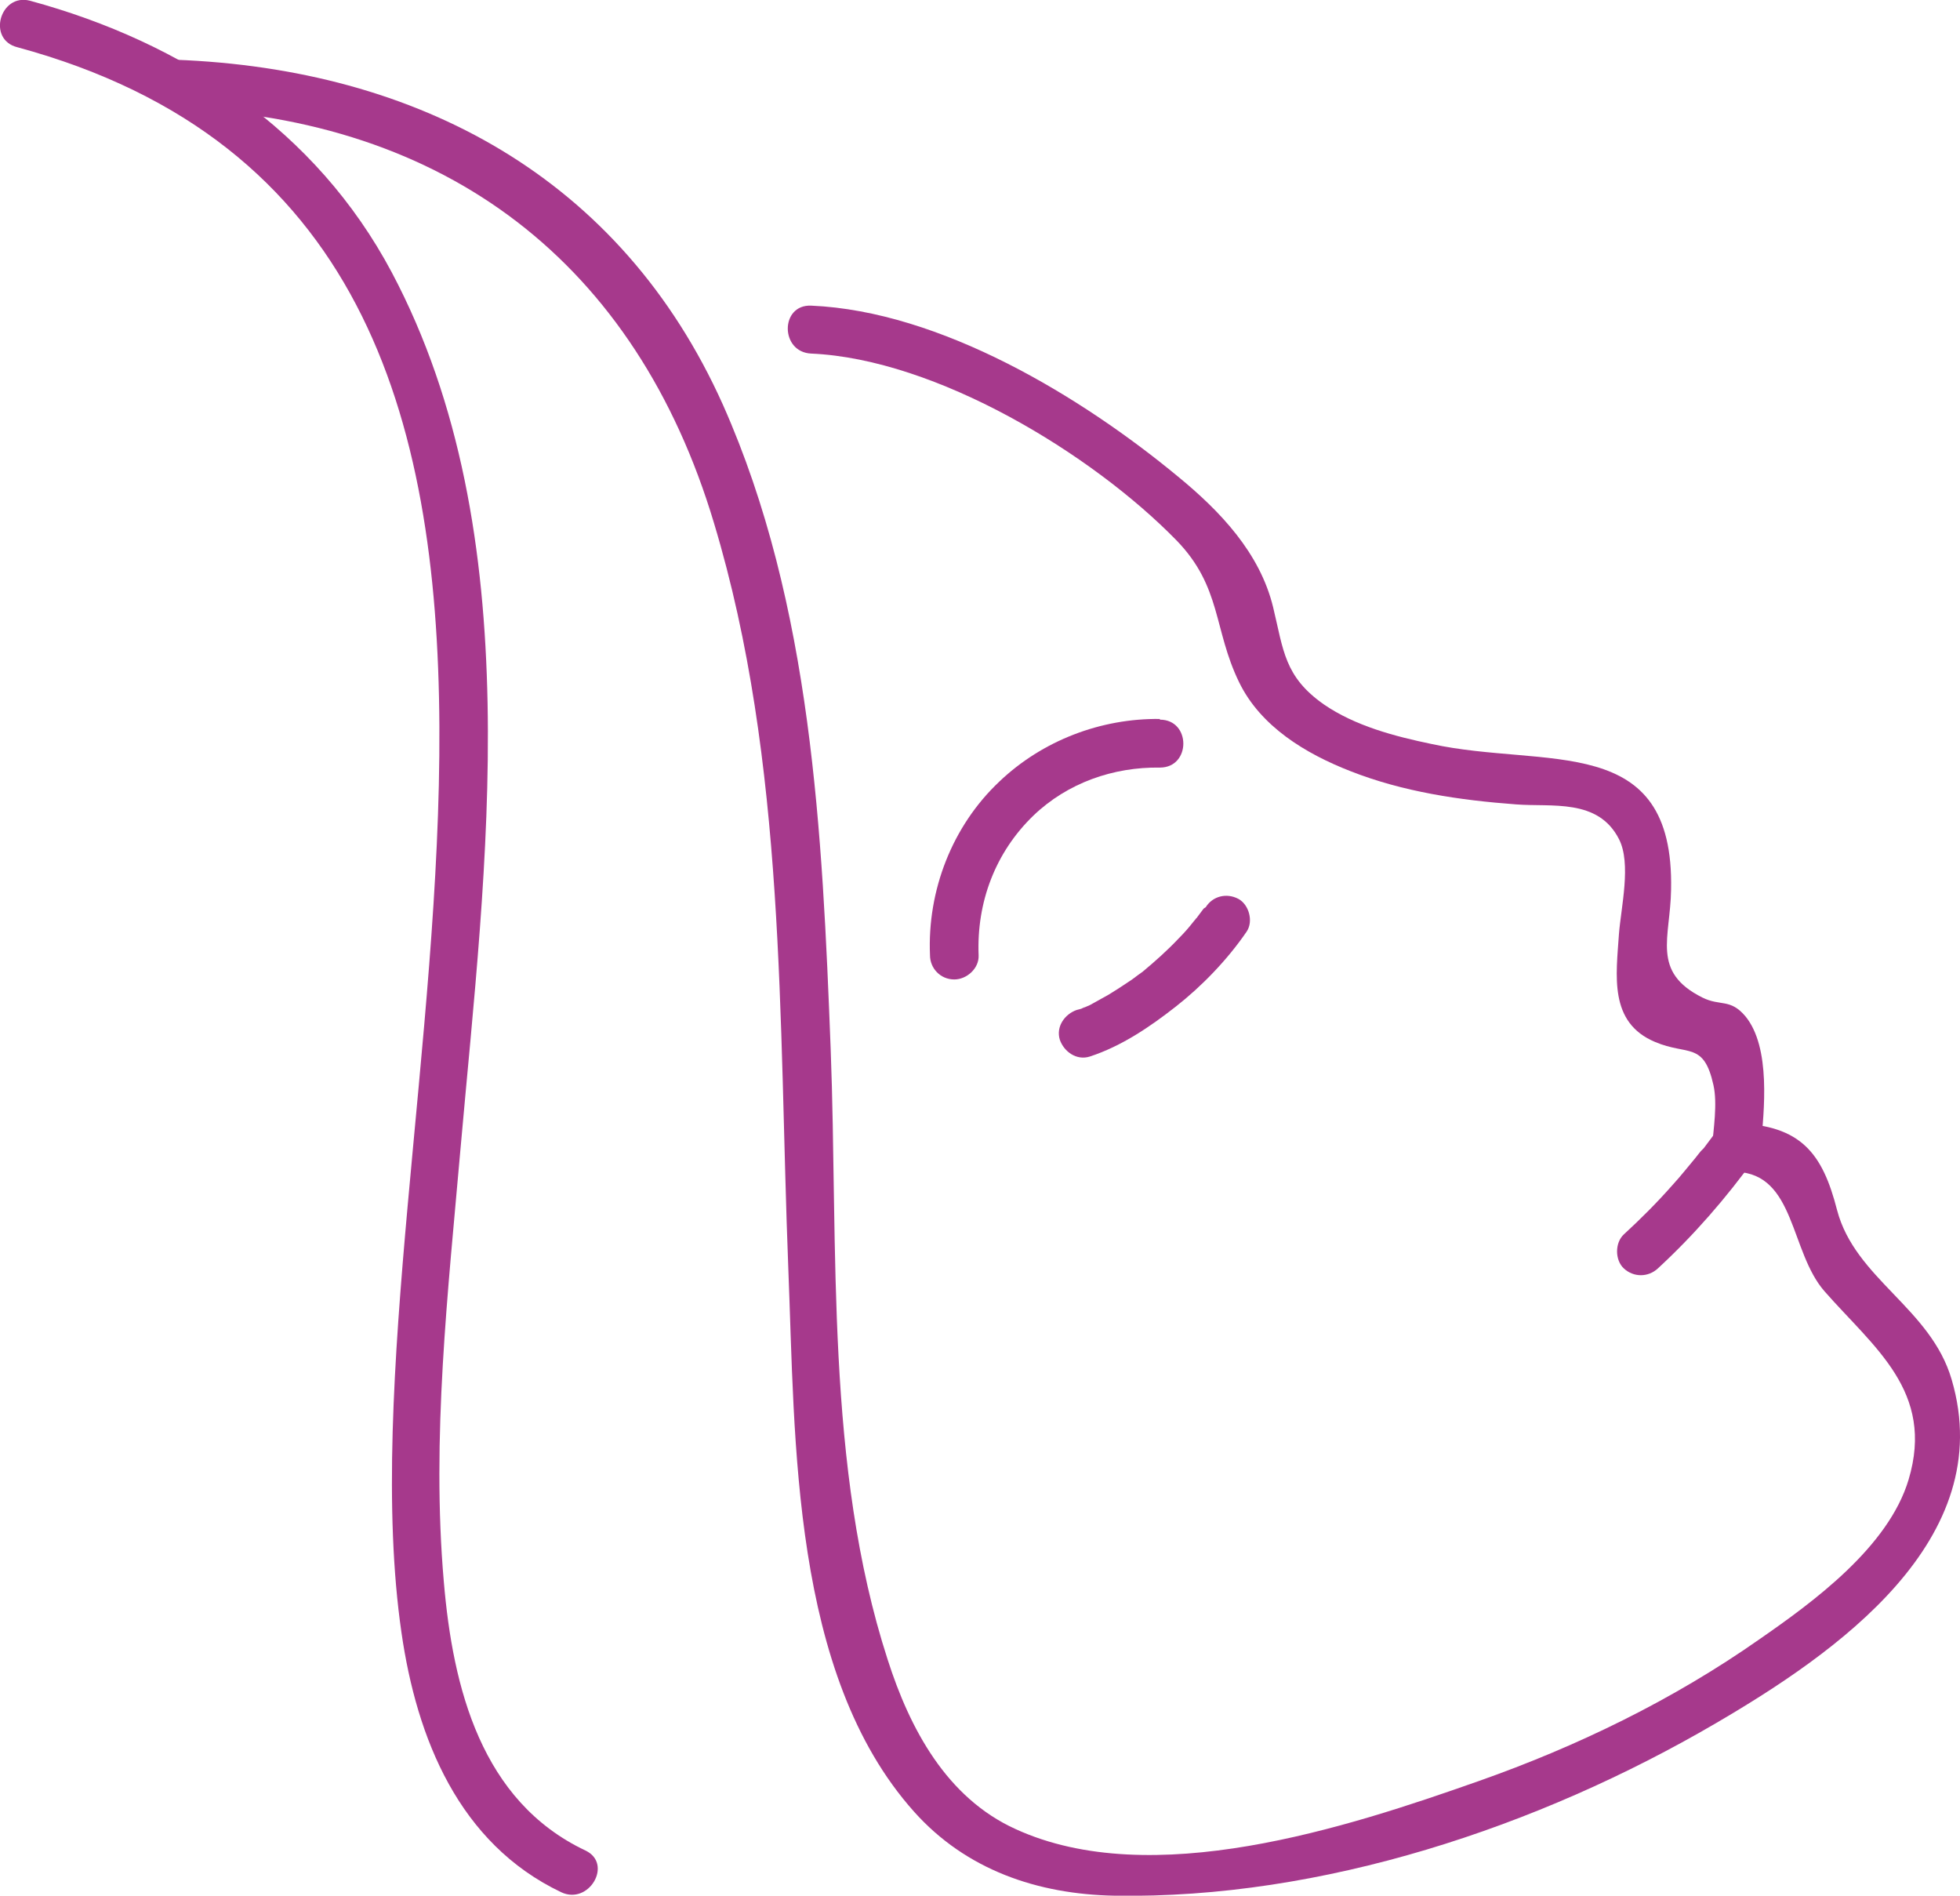 <?xml version="1.0" encoding="UTF-8"?><svg id="Layer_2" xmlns="http://www.w3.org/2000/svg" viewBox="0 0 28.22 27.29"><defs><style>.cls-1{fill:#a6398c;}</style></defs><g id="Layer_1-2"><g><path class="cls-1" d="M2.52,1.56c3.91,.14,6.64,2.23,7.76,5.97,1.04,3.45,.93,7.16,1.07,10.73,.1,2.48,.04,5.84,1.81,7.82,.75,.84,1.78,1.19,2.89,1.21,2.98,.05,6.1-.99,8.65-2.48,1.73-1.01,4.08-2.64,3.4-4.95-.3-1.03-1.39-1.45-1.65-2.44-.21-.82-.52-1.22-1.45-1.25l.35,.35c.05-.53,.15-1.44-.22-1.89-.22-.26-.36-.14-.62-.27-.74-.37-.46-.86-.45-1.55,.05-2.29-1.8-1.74-3.45-2.1-.53-.11-1.1-.26-1.55-.57-.57-.4-.58-.78-.73-1.4-.19-.78-.76-1.38-1.37-1.88-1.39-1.15-3.42-2.38-5.28-2.46-.45-.02-.45,.67,0,.69,1.8,.08,4.04,1.44,5.26,2.69,.65,.67,.53,1.28,.9,2.04,.31,.64,.96,1.03,1.6,1.28,.76,.3,1.58,.42,2.39,.48,.51,.04,1.18-.09,1.48,.5,.18,.35,.03,.98,0,1.36-.04,.6-.15,1.28,.52,1.56,.47,.2,.7-.01,.84,.62,.06,.27,0,.63-.02,.9-.02,.19,.17,.34,.35,.35,.85,.03,.77,1.15,1.27,1.72,.71,.81,1.59,1.44,1.21,2.71-.29,.97-1.37,1.76-2.15,2.3-1.24,.87-2.62,1.54-4.04,2.04-1.9,.67-4.71,1.59-6.67,.69-.99-.45-1.52-1.44-1.84-2.44-.9-2.78-.71-5.91-.82-8.79-.12-3.1-.27-6.39-1.55-9.27C8.94,2.55,6.01,.99,2.52,.86c-.45-.02-.45,.68,0,.69h0Z"/><path class="cls-1" d="M.25,.68c9.85,2.67,4.51,15.79,5.53,22.82,.22,1.53,.83,3.04,2.3,3.74,.4,.19,.75-.41,.35-.6-1.5-.71-1.91-2.34-2.04-3.87-.18-2.07,.06-4.17,.24-6.23,.36-4.07,1.01-8.85-.99-12.62C4.55,1.87,2.64,.61,.43,.01,0-.1-.19,.57,.25,.68H.25Z"/><path class="cls-1" d="M16.7,10.35c-.85-.01-1.69,.31-2.31,.9-.68,.64-1.04,1.57-1,2.5,0,.19,.15,.35,.35,.35,.18,0,.36-.16,.35-.35-.03-.76,.24-1.48,.79-2.01,.49-.47,1.15-.7,1.82-.69,.45,0,.45-.69,0-.69h0Z"/><path class="cls-1" d="M17.33,13.08s-.06,.08-.09,.12c-.01,.02-.03,.03,0,0-.02,.02-.03,.04-.05,.06-.07,.09-.14,.17-.22,.25-.16,.17-.34,.33-.52,.48-.04,.03,.04-.03,0,0l-.07,.05s-.09,.07-.14,.1c-.09,.06-.18,.12-.28,.18-.09,.05-.18,.1-.27,.15-.02,.01-.05,.02-.07,.03-.02,0-.08,.03,0,0-.04,.02-.08,.03-.12,.04-.17,.06-.3,.24-.24,.43,.06,.17,.24,.3,.43,.24,.46-.15,.87-.43,1.24-.72s.74-.67,1.02-1.08c.1-.15,.03-.39-.12-.47-.17-.09-.37-.04-.47,.12h0Z"/><path class="cls-1" d="M24.68,16.33c-.05,.07-.1,.13-.15,.2l-.02,.02s-.02,.03,0,0c.01-.02,.01-.02,0,0l-.02,.02s-.05,.06-.08,.1c-.11,.13-.21,.26-.33,.39-.22,.25-.46,.49-.7,.71-.13,.12-.13,.37,0,.49,.14,.13,.35,.13,.49,0,.52-.48,.98-1.01,1.4-1.59,.11-.15,.03-.39-.12-.47-.18-.09-.36-.03-.47,.12h0Z"/></g></g></svg>